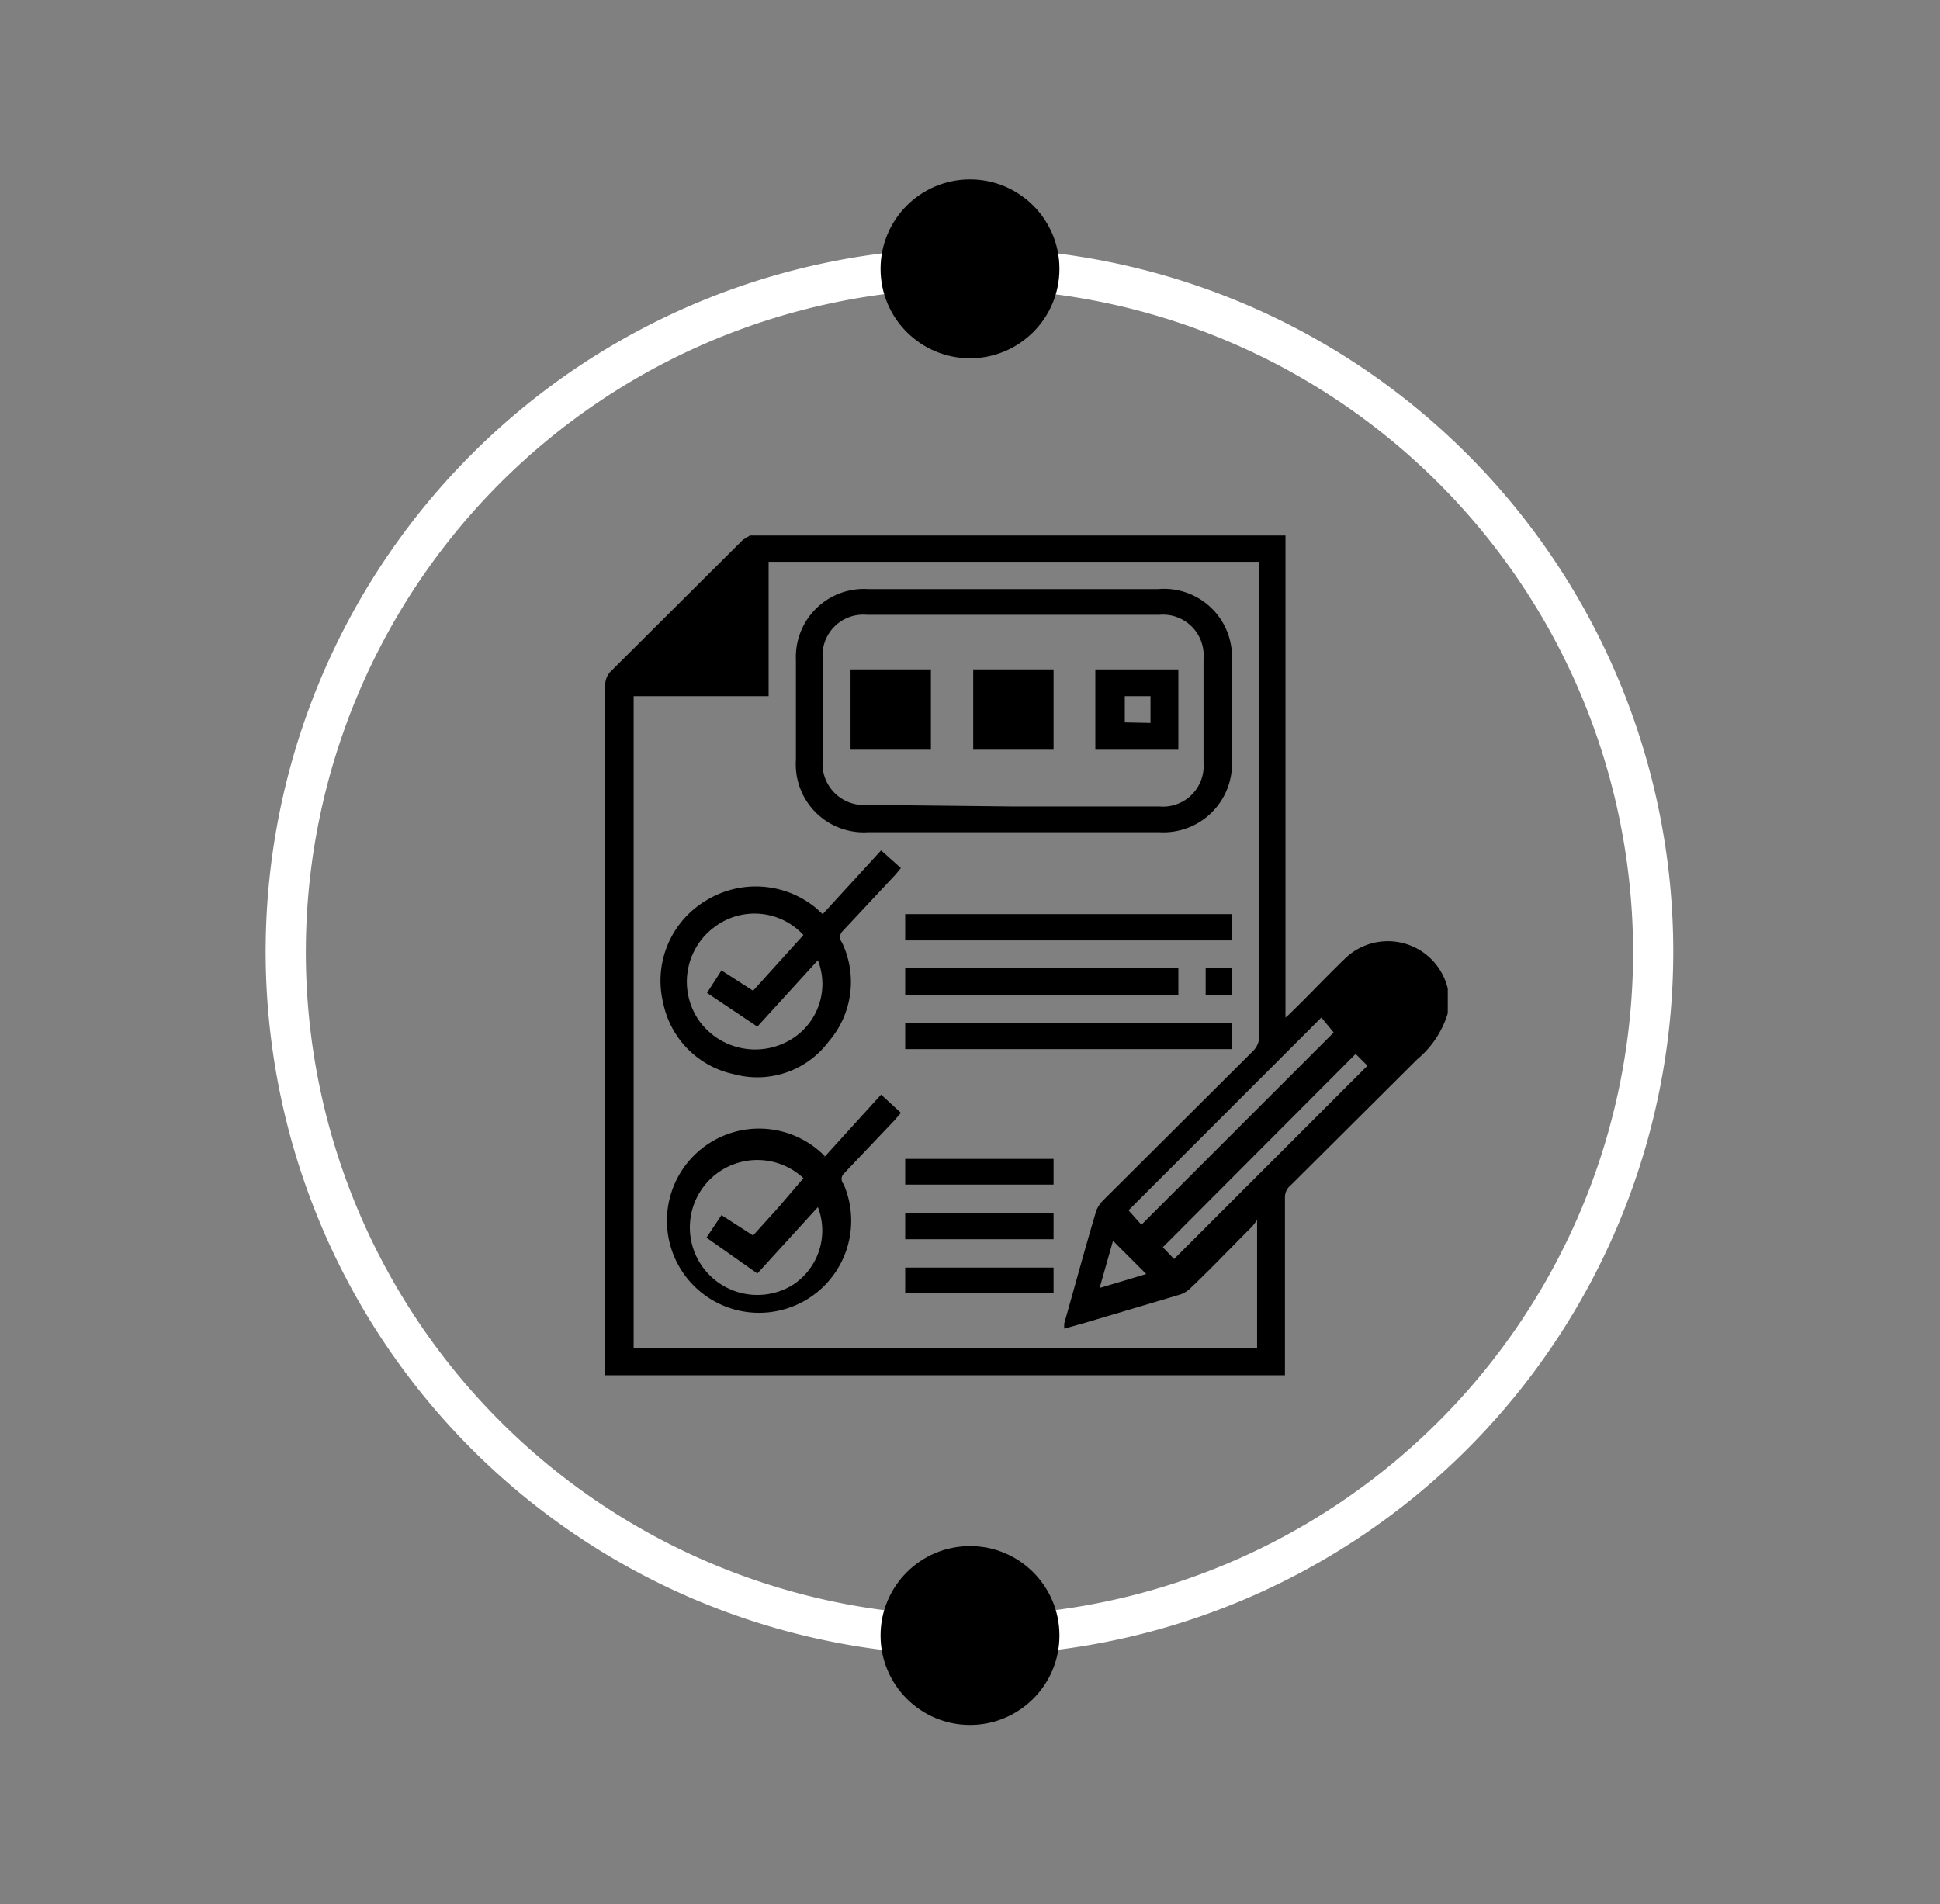 <?xml version="1.0" encoding="UTF-8"?> <svg xmlns="http://www.w3.org/2000/svg" id="Слой_2" data-name="Слой 2" viewBox="0 0 36.22 35.56"><rect x="0" y="0" width="36.22" height="35.56" fill="#808080" stroke="none"/> <defs> <style>.cls-1{fill:#fff;}</style> </defs> <path class="cls-1" d="M18.11,30.91A13.14,13.14,0,1,1,31.24,17.78,13.14,13.14,0,0,1,18.11,30.91Zm0-25.52A12.39,12.39,0,1,0,30.49,17.78,12.4,12.4,0,0,0,18.11,5.39Z"></path> <circle cx="18.11" cy="30.54" r="1.67"></circle> <circle cx="18.11" cy="5.02" r="1.67"></circle> <path d="M14,10H24v8.91s0,.05,0,.09a1,1,0,0,0,.1-.09c.33-.32.64-.65,1-1a1.15,1.15,0,0,1,1.93.55l0,.09v.37a1.79,1.79,0,0,1-.57.86L24.1,22.13a.29.29,0,0,0-.11.24c0,1,0,2.09,0,3.13v.18H11.3V12.78a.36.36,0,0,1,.11-.25l2.46-2.45ZM11.83,13V25.17H23.47V22.78l0,0a1.13,1.13,0,0,1-.1.13c-.38.38-.75.77-1.14,1.14a.5.5,0,0,1-.22.13l-1.75.52-.39.11a.87.87,0,0,1,0-.1c.2-.7.39-1.41.6-2.11a.62.62,0,0,1,.11-.17l2.81-2.8a.39.39,0,0,0,.12-.28c0-2.9,0-5.79,0-8.69v-.17H14.35V13Zm9.48,9.87,3.59-3.59L24.67,19l-3.6,3.6Zm4-3.19-3.6,3.61.21.22,3.61-3.61Zm-3.91,4.11-.62-.62-.25.88Z"></path> <path d="M18.93,11h2.69A1.27,1.27,0,0,1,23,12.33v1.86a1.28,1.28,0,0,1-1.35,1.35H16.21a1.27,1.27,0,0,1-1.35-1.35V12.32A1.27,1.27,0,0,1,16.21,11Zm0,4.06h2.72a.76.76,0,0,0,.82-.82V12.3a.76.76,0,0,0-.82-.82H16.18a.76.76,0,0,0-.82.83v1.88a.77.77,0,0,0,.83.84Z"></path> <path d="M15.36,21.64l1.09-1.2.37.34-.12.14-.95,1a.14.14,0,0,0,0,.19,1.72,1.72,0,1,1-.35-.52Zm-2.17,1.47.28-.42.59.38.47-.52L15,22A1.26,1.26,0,1,0,14.79,24a1.21,1.21,0,0,0,.48-1.46l-1.13,1.24Z"></path> <path d="M15.36,17.07l1.09-1.19.37.33-.1.12-1,1.07a.16.16,0,0,0,0,.2,1.7,1.7,0,0,1-.25,1.85,1.66,1.66,0,0,1-1.76.61,1.71,1.71,0,0,1-1.33-1.34,1.74,1.74,0,0,1,.78-1.89,1.77,1.77,0,0,1,2.08.13Zm-.36.39a1.24,1.24,0,0,0-1.66-.15,1.27,1.27,0,0,0-.28,1.76,1.29,1.29,0,0,0,1.74.32,1.21,1.21,0,0,0,.47-1.46l-1.13,1.24-.94-.63.27-.42.59.38Z"></path> <path d="M16.9,17.56v-.49H23v.49Z"></path> <path d="M16.9,19.59V19.1H23v.49Z"></path> <path d="M16.9,18.08H22v.5H16.9Z"></path> <path d="M16.9,22.12v-.48h2.77v.48Z"></path> <path d="M16.9,22.65h2.77v.49H16.9Z"></path> <path d="M19.67,23.67v.48H16.9v-.48Z"></path> <path d="M23,18.58h-.49v-.5H23Z"></path> <path d="M22,12.5V14H20.45V12.5Zm-.52,1V13H21v.49Z"></path> <path d="M18.17,12.5h1.5V14h-1.5Z"></path> <path d="M15.88,14V12.5h1.5V14Z"></path> </svg> 